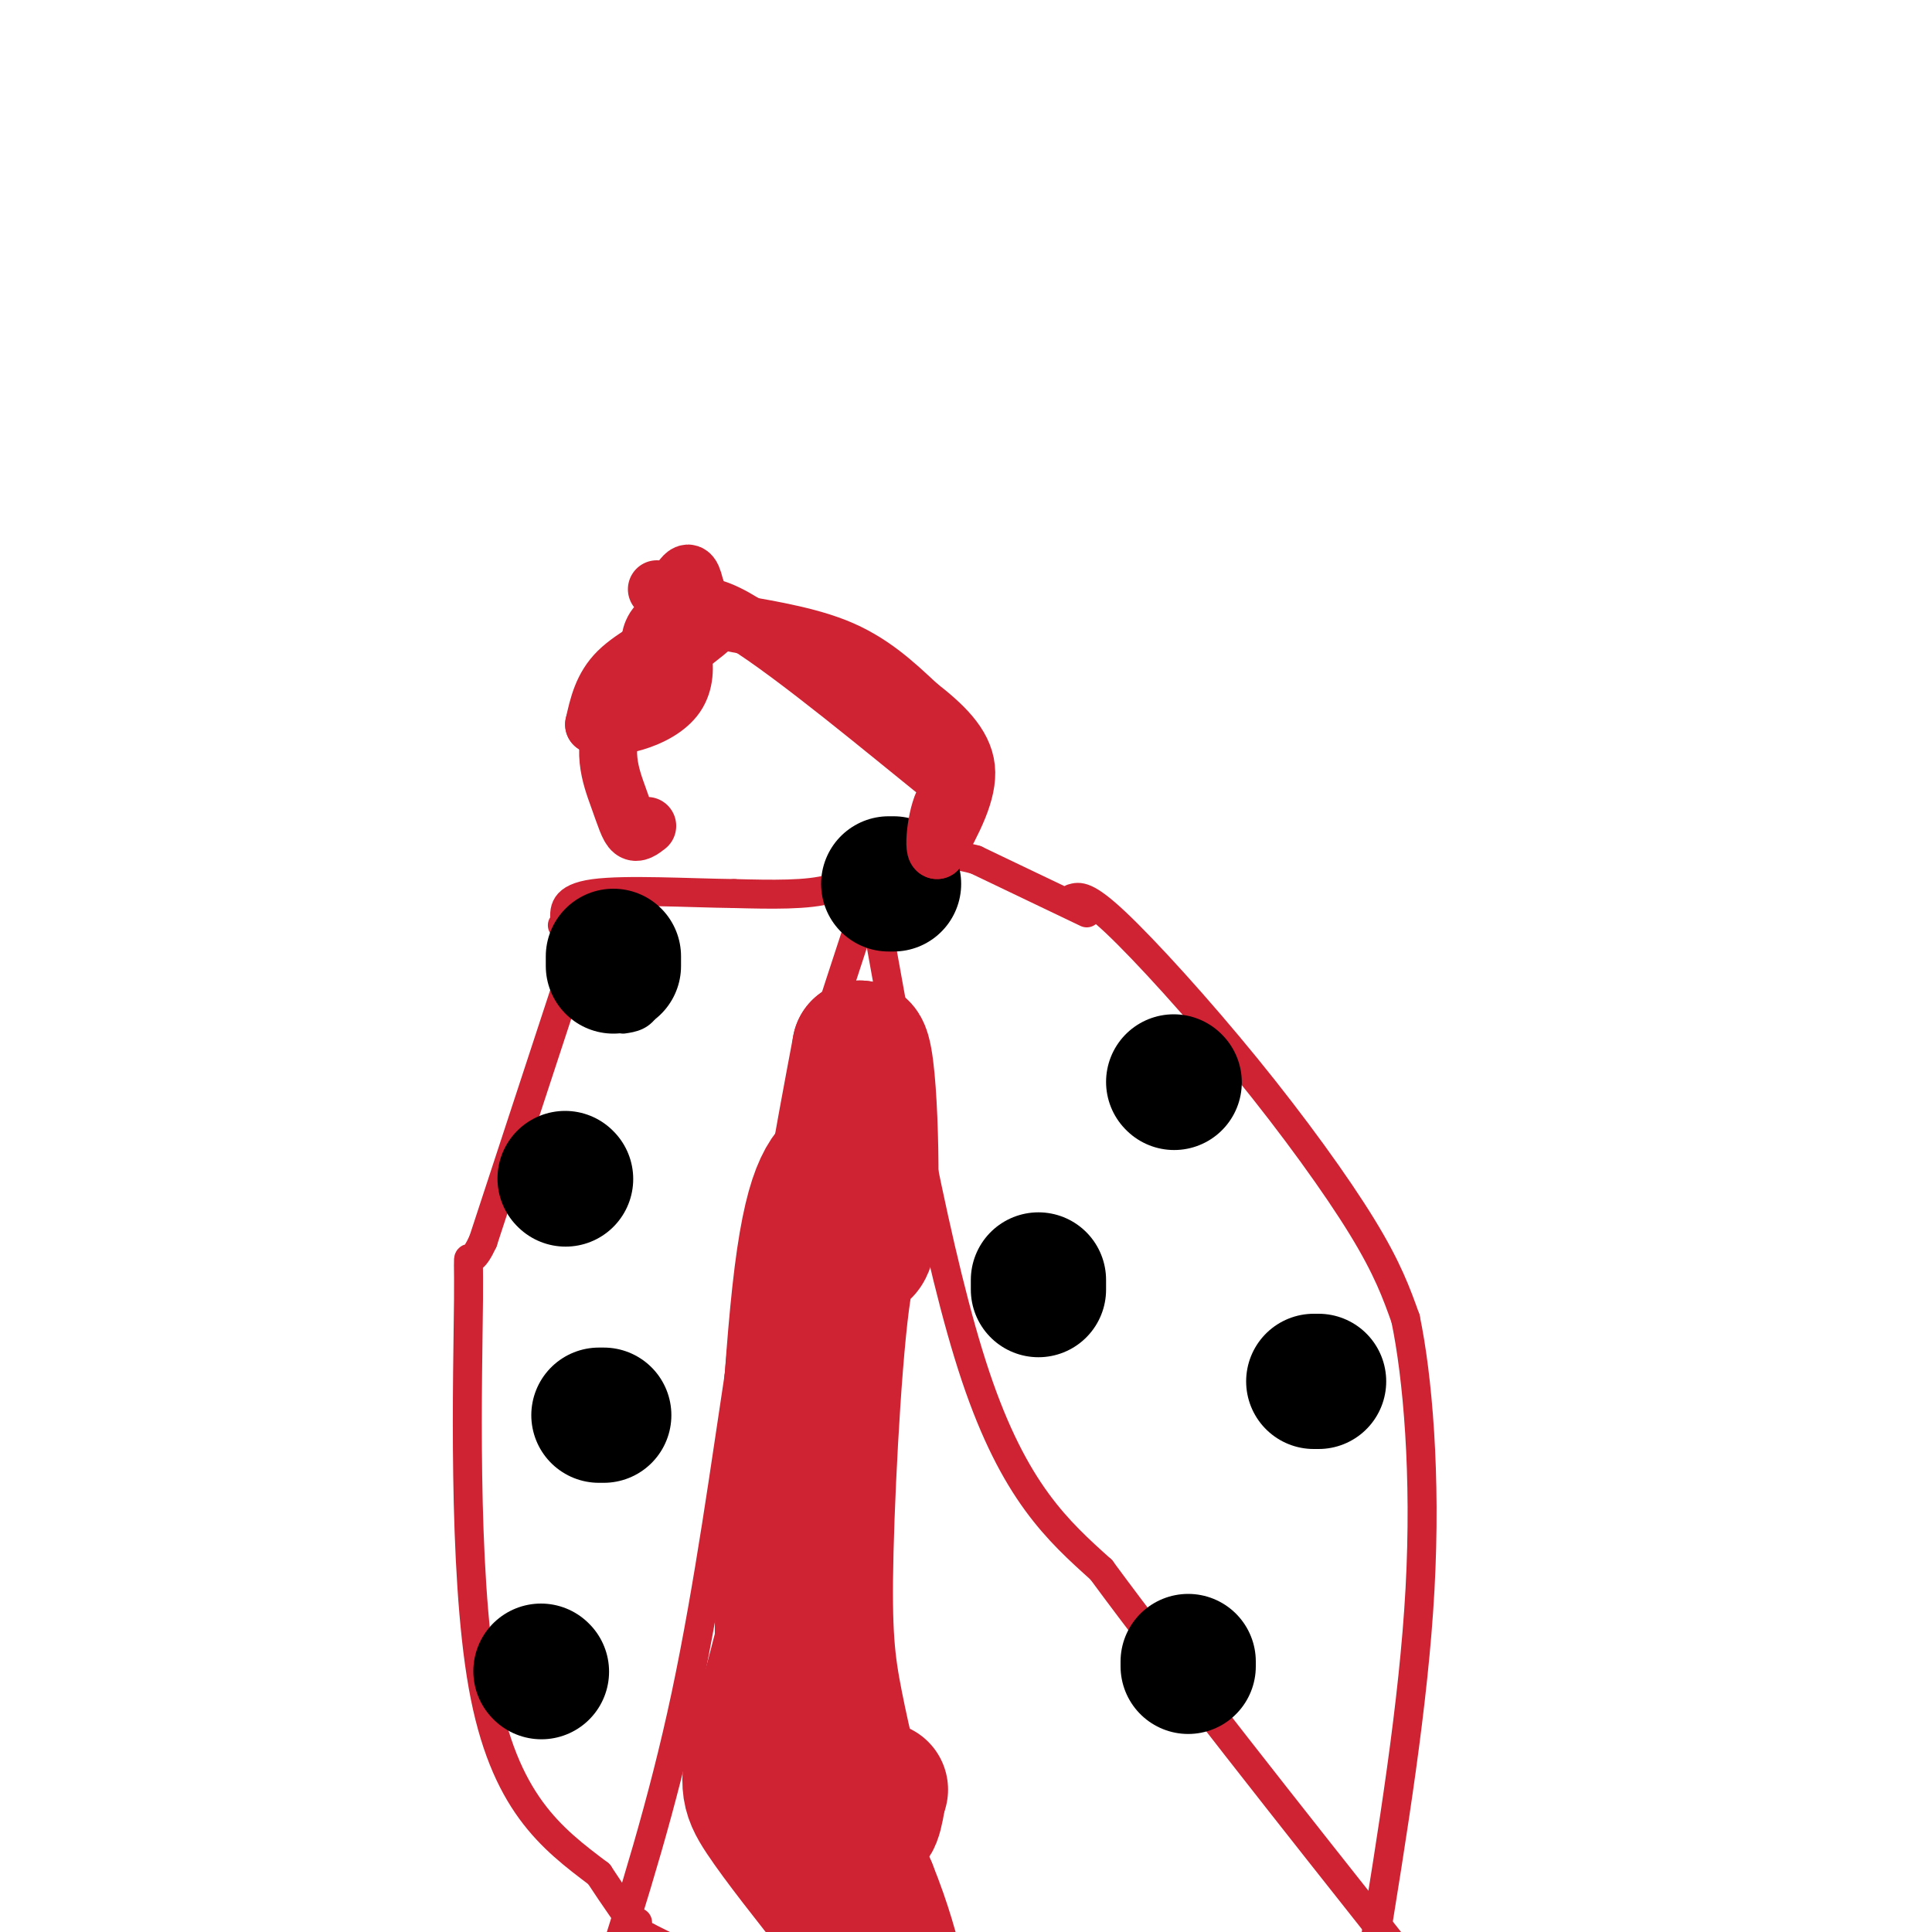 <svg viewBox='0 0 400 400' version='1.1' xmlns='http://www.w3.org/2000/svg' xmlns:xlink='http://www.w3.org/1999/xlink'><g fill='none' stroke='#cf2233' stroke-width='6' stroke-linecap='round' stroke-linejoin='round'><path d='M138,403c0.000,0.000 -4.000,-2.000 -4,-2'/><path d='M134,401c-1.000,-0.500 -1.500,-0.750 -2,-1'/><path d='M132,400c-0.333,-0.500 -0.167,-1.250 0,-2'/><path d='M121,193c0.000,0.000 -21.000,64.000 -21,64'/><path d='M100,257c-3.821,8.321 -2.875,-2.875 -3,12c-0.125,14.875 -1.321,55.821 3,80c4.321,24.179 14.161,31.589 24,39'/><path d='M124,388c6.667,10.167 11.333,16.083 16,22'/><path d='M222,186c1.411,-0.411 2.821,-0.821 9,5c6.179,5.821 17.125,17.875 27,30c9.875,12.125 18.679,24.321 24,33c5.321,8.679 7.161,13.839 9,19'/><path d='M291,273c2.511,11.978 4.289,32.422 3,56c-1.289,23.578 -5.644,50.289 -10,77'/><path d='M225,189c0.000,0.000 -23.000,-11.000 -23,-11'/><path d='M202,178c-7.440,-2.048 -14.542,-1.667 -19,0c-4.458,1.667 -6.274,4.619 -11,6c-4.726,1.381 -12.363,1.190 -20,1'/><path d='M152,185c-9.289,-0.111 -22.511,-0.889 -29,0c-6.489,0.889 -6.244,3.444 -6,6'/><path d='M117,191c-1.000,1.000 -0.500,0.500 0,0'/><path d='M180,185c-8.250,25.167 -16.500,50.333 -21,67c-4.500,16.667 -5.250,24.833 -6,33'/><path d='M153,285c-2.622,17.089 -6.178,43.311 -11,66c-4.822,22.689 -10.911,41.844 -17,61'/><path d='M180,182c7.000,39.583 14.000,79.167 22,103c8.000,23.833 17.000,31.917 26,40'/><path d='M228,325c14.833,20.167 38.917,50.583 63,81'/></g>
<g fill='none' stroke='#000000' stroke-width='6' stroke-linecap='round' stroke-linejoin='round'><path d='M124,190c-1.533,0.800 -3.067,1.600 -4,4c-0.933,2.400 -1.267,6.400 0,9c1.267,2.600 4.133,3.800 7,5'/><path d='M129,211c1.905,-0.280 3.810,-0.560 5,-3c1.190,-2.440 1.667,-7.042 0,-10c-1.667,-2.958 -5.476,-4.274 -8,-4c-2.524,0.274 -3.762,2.137 -5,4'/><path d='M121,198c-1.195,2.016 -1.681,5.056 0,7c1.681,1.944 5.530,2.793 8,2c2.470,-0.793 3.563,-3.226 3,-5c-0.563,-1.774 -2.781,-2.887 -5,-4'/></g>
<g fill='none' stroke='#000000' stroke-width='28' stroke-linecap='round' stroke-linejoin='round'><path d='M127,200c0.000,0.000 0.000,-2.000 0,-2'/><path d='M125,293c0.000,0.000 -1.000,0.000 -1,0'/><path d='M117,244c0.000,0.000 0.100,0.100 0.1,0.1'/><path d='M112,346c0.000,0.000 0.100,0.100 0.1,0.1'/><path d='M185,183c0.000,0.000 -1.000,0.000 -1,0'/><path d='M243,224c0.000,0.000 0.100,0.100 0.1,0.1'/><path d='M215,265c0.000,0.000 0.000,2.000 0,2'/><path d='M273,286c0.000,0.000 -1.000,0.000 -1,0'/><path d='M246,344c0.000,0.000 0.000,1.000 0,1'/></g>
<g fill='none' stroke='#cf2233' stroke-width='28' stroke-linecap='round' stroke-linejoin='round'><path d='M170,277c0.000,0.000 0.100,0.100 0.1,0.1'/><path d='M175,240c-3.280,2.351 -6.560,4.702 -9,24c-2.440,19.298 -4.042,55.542 -4,74c0.042,18.458 1.726,19.131 5,25c3.274,5.869 8.137,16.935 13,28'/><path d='M180,391c3.167,7.833 4.583,13.417 6,19'/><path d='M174,397c-6.348,-8.010 -12.695,-16.019 -16,-21c-3.305,-4.981 -3.566,-6.933 -1,-17c2.566,-10.067 7.960,-28.249 10,-43c2.040,-14.751 0.726,-26.072 2,-42c1.274,-15.928 5.137,-36.464 9,-57'/><path d='M178,217c2.081,-0.306 2.784,27.428 2,37c-0.784,9.572 -3.055,0.982 -5,11c-1.945,10.018 -3.562,38.644 -4,56c-0.438,17.356 0.305,23.442 2,32c1.695,8.558 4.341,19.588 6,23c1.659,3.412 2.329,-0.794 3,-5'/><path d='M182,371c0.500,-0.833 0.250,-0.417 0,0'/></g>
<g fill='none' stroke='#cf2233' stroke-width='12' stroke-linecap='round' stroke-linejoin='round'><path d='M134,171c-1.072,0.832 -2.143,1.664 -3,1c-0.857,-0.664 -1.499,-2.823 -3,-7c-1.501,-4.177 -3.861,-10.371 0,-17c3.861,-6.629 13.942,-13.694 18,-17c4.058,-3.306 2.093,-2.851 6,-2c3.907,0.851 13.688,2.100 21,5c7.312,2.900 12.156,7.450 17,12'/><path d='M190,146c5.133,4.000 9.467,8.000 10,13c0.533,5.000 -2.733,11.000 -6,17'/><path d='M194,176c-0.879,0.018 -0.076,-8.436 2,-11c2.076,-2.564 5.427,0.763 -3,-6c-8.427,-6.763 -28.630,-23.617 -39,-30c-10.370,-6.383 -10.907,-2.295 -14,1c-3.093,3.295 -8.741,5.799 -12,9c-3.259,3.201 -4.130,7.101 -5,11'/><path d='M123,150c3.126,1.355 13.443,-0.759 17,-6c3.557,-5.241 0.356,-13.611 -2,-15c-2.356,-1.389 -3.865,4.203 -3,3c0.865,-1.203 4.104,-9.201 6,-12c1.896,-2.799 2.448,-0.400 3,2'/><path d='M144,122c0.500,0.667 0.250,1.333 0,2'/><path d='M136,122c0.000,0.000 0.100,0.100 0.1,0.1'/></g>
</svg>